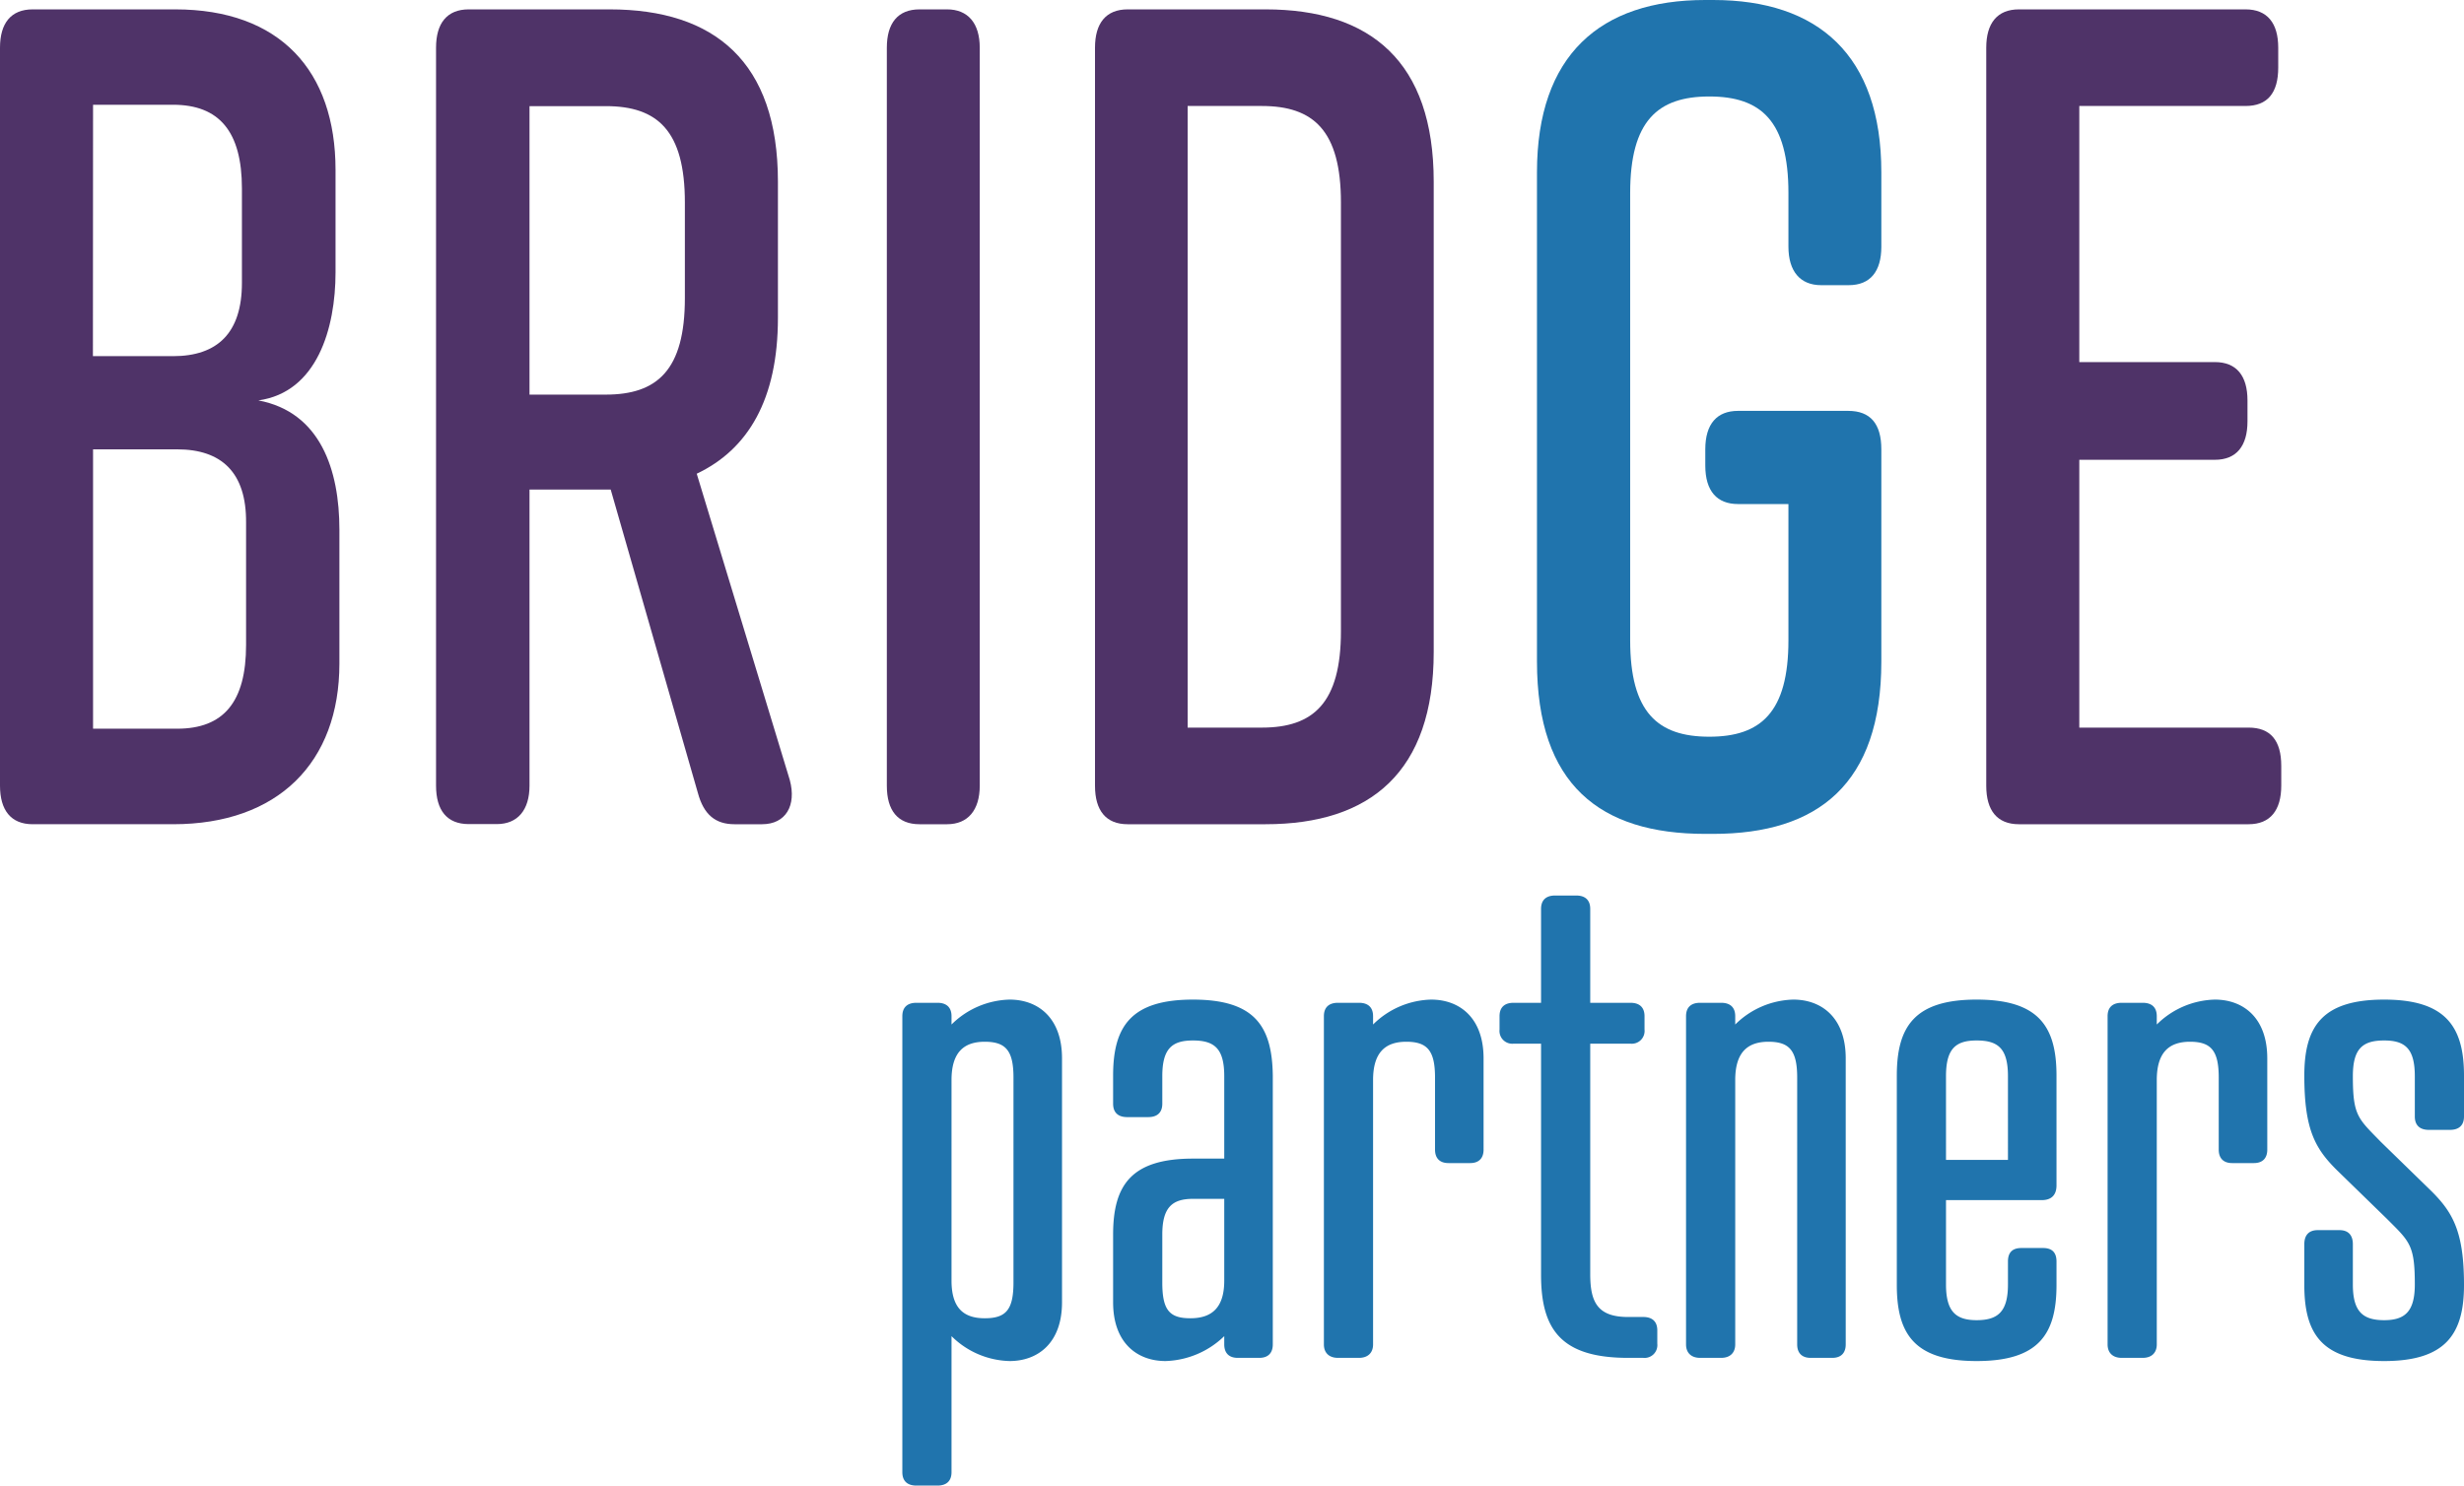 <svg id="Layer_2" data-name="Layer 2" xmlns="http://www.w3.org/2000/svg" width="732.97" height="442" viewBox="0 0 732.97 442">
  <g id="Layer_1" data-name="Layer 1">
    <path id="Path_2" data-name="Path 2" d="M76.85,117.021c18.536,3.486,24.113,20.791,24.113,38.466v39.819c0,29.444-18.249,47.816-49.456,47.816H9.719C3.24,243.123,0,238.94,0,231.64V12.08C0,4.822,3.24.68,9.719.68h42.4c31.208,0,47.693,18.331,47.693,47.775V78.924C99.815,95.574,94.32,114.6,76.85,117.021ZM27.64,103.858H51.466c13.246,0,20.5-6.93,20.5-21.817V53.991c0-16.978-6.766-24.933-20.5-24.933H27.681Zm25.015,27.722H27.681V214.7H52.7c13.82,0,20.5-7.956,20.5-24.933V153.4c.123-14.886-7.259-21.817-20.5-21.817Z" transform="translate(0 2.109)" fill="#4f3368"/>
    <path id="Path_3" data-name="Path 3" d="M128.615,243.123h-8.2c-5.618,0-9.145-2.789-10.908-9.35L83.588,143.554H59.434V231.64c0,7.259-3.527,11.441-9.719,11.441H41.349c-6.479,0-9.719-4.1-9.719-11.441V12.08c0-7.259,3.24-11.4,9.719-11.4H83.26c31.208,0,50.071,15.583,50.071,51.261V92.457c0,24.236-8.858,39.122-24.154,46.381l27.681,91.121C138.908,237.546,135.669,243.123,128.615,243.123ZM59.434,115.3H82.112c15.3,0,23.539-7.259,23.539-28.706V58.174c0-21.488-8.2-28.706-23.539-28.706H59.434Z" transform="translate(98.08 2.109)" fill="#4f3368"/>
    <path id="Path_4" data-name="Path 4" d="M82.251,243.123h-8.2c-6.479,0-9.719-4.1-9.719-11.441V12.08c0-7.259,3.24-11.4,9.719-11.4h8.2c6.192,0,9.719,4.1,9.719,11.4V231.64C91.97,238.94,88.443,243.123,82.251,243.123Z" transform="translate(199.478 2.109)" fill="#4f3368"/>
    <path id="Path_5" data-name="Path 5" d="M180.188,51.941V191.862c0,35.677-18.823,51.261-50.03,51.261H89.149c-6.479,0-9.719-4.1-9.719-11.441V12.08c0-7.259,3.24-11.4,9.719-11.4h41.009C161.447.68,180.188,16.263,180.188,51.941ZM129.05,29.427H106.988V214.376H129.05c15.337,0,23.539-7.3,23.539-28.706V58.174C152.589,36.686,144.388,29.427,129.05,29.427Z" transform="translate(246.301 2.109)" fill="#4f3368"/>
    <path id="Path_6" data-name="Path 6" d="M213.929,133.688v63.153c0,36.375-18.823,51.261-50.03,51.261H161.52c-31.208,0-50.03-14.558-50.03-51.261V51.261C111.49,16.4,130.313,0,161.52,0H163.9c31.208,0,50.03,16.4,50.03,51.261V73.405c0,7.3-3.24,11.441-9.719,11.441h-8.2c-6.192,0-9.719-4.1-9.719-11.441V57.412c0-21.488-8.2-28.706-23.539-28.706s-23.539,7.259-23.539,28.706V190.485c0,21.489,8.2,28.706,23.539,28.706s23.539-7.259,23.539-28.706V149.968H171.281c-6.192,0-9.719-3.814-9.719-11.441v-4.839c0-7.628,3.527-11.441,9.719-11.441h32.807Q213.929,122.247,213.929,133.688Z" transform="translate(345.715)" fill="#2074ad"/>
    <path id="Path_7" data-name="Path 7" d="M222.119,243.123H153.8c-6.479,0-9.719-4.1-9.719-11.441V12.08c0-7.259,3.24-11.4,9.719-11.4h67.418c6.479,0,9.719,4.1,9.719,11.4v5.905q0,11.441-9.719,11.441H171.761v76.194h40.311c6.479,0,9.719,4.1,9.719,11.4v6.233c0,7.3-3.24,11.441-9.719,11.441H171.761v79.68h50.359c6.479,0,9.719,3.773,9.719,11.4v5.864C231.838,238.94,228.6,243.123,222.119,243.123Z" transform="translate(446.772 2.109)" fill="#4f3368"/>
  </g>
  <path id="Path_14" data-name="Path 14" d="M-438.52-22.42c0,8.17-2.28,10.64-8.55,10.64-6.46,0-9.88-3.23-9.88-11.21V-82.65c0-7.98,3.42-11.4,9.88-11.4,6.27,0,8.55,2.66,8.55,10.64Zm-33.06,56.43c0,2.66,1.52,3.99,4.18,3.99h6.27c2.66,0,4.18-1.33,4.18-3.99V-6.46A25.375,25.375,0,0,0-439.66.95c8.36,0,15.58-5.32,15.58-17.48V-89.11c0-12.16-7.22-17.48-15.58-17.48a25.375,25.375,0,0,0-17.29,7.41v-2.47c0-2.66-1.52-3.99-4.18-3.99h-6.27c-2.66,0-4.18,1.33-4.18,3.99Zm95.76-81.32v24.32c0,7.98-3.61,11.21-10.07,11.21-6.27,0-8.36-2.47-8.36-10.64V-36.67c0-7.98,2.85-10.64,9.12-10.64Zm-9.31-11.97c-18.43,0-23.75,7.98-23.75,22.61v20.14c0,12.16,7.22,17.48,15.58,17.48a26.181,26.181,0,0,0,17.48-7.41v2.47c0,2.47,1.33,3.99,3.99,3.99h6.46c2.66,0,3.99-1.52,3.99-3.99V-83.98c-.19-14.63-5.32-22.61-23.75-22.61s-23.75,7.98-23.75,22.61v8.36c0,2.66,1.52,3.99,4.18,3.99h6.27c2.66,0,4.18-1.33,4.18-3.99v-8.17c0-8.17,2.85-10.64,9.12-10.64,6.46,0,9.31,2.47,9.31,10.64v24.51Zm86.45-29.83c0-12.16-7.22-17.48-15.58-17.48a25.375,25.375,0,0,0-17.29,7.41v-2.47c0-2.66-1.52-3.99-4.18-3.99H-342c-2.66,0-4.18,1.33-4.18,3.99V-3.99c0,2.47,1.52,3.99,4.18,3.99h6.27c2.66,0,4.18-1.52,4.18-3.99V-82.65c0-7.98,3.42-11.4,9.88-11.4,6.27,0,8.55,2.66,8.55,10.64v21.47c0,2.47,1.33,3.99,3.99,3.99h6.46c2.66,0,3.99-1.52,3.99-3.99Zm8.93-16.53c-2.66,0-4.18,1.33-4.18,3.99v3.99a3.8,3.8,0,0,0,4.18,4.18h8.17V-24.7c0,15.96,5.7,24.7,25.84,24.7h4.56A3.8,3.8,0,0,0-247-4.18V-8.17c0-2.66-1.52-3.99-4.18-3.99h-4.56c-9.12,0-11.21-4.56-11.21-12.73V-93.48h11.97a3.8,3.8,0,0,0,4.18-4.18v-3.99c0-2.66-1.52-3.99-4.18-3.99h-11.97v-27.93c0-2.66-1.52-3.99-4.18-3.99h-6.27c-2.66,0-4.18,1.33-4.18,3.99v27.93Zm98.8,16.53c0-12.16-7.22-17.48-15.58-17.48a25.375,25.375,0,0,0-17.29,7.41v-2.47c0-2.66-1.52-3.99-4.18-3.99h-6.27c-2.66,0-4.18,1.33-4.18,3.99V-3.99c0,2.47,1.52,3.99,4.18,3.99H-228c2.66,0,4.18-1.52,4.18-3.99V-82.65c0-7.98,3.42-11.4,9.88-11.4,6.27,0,8.55,2.66,8.55,10.64V-3.99c0,2.47,1.33,3.99,3.99,3.99h6.46c2.66,0,3.99-1.52,3.99-3.99Zm62.7,5.13c0-14.63-5.32-22.61-23.75-22.61s-23.75,7.98-23.75,22.61v62.32C-175.75-7.03-170.43.95-152,.95s23.75-7.98,23.75-22.61v-7.03q0-3.99-3.99-3.99h-6.46q-3.99,0-3.99,3.99v6.84c0,7.98-2.85,10.64-9.31,10.64-6.27,0-9.12-2.66-9.12-10.64V-46.93h28.5c2.85,0,4.37-1.52,4.37-4.37Zm-32.87.19c0-8.17,2.85-10.64,9.12-10.64,6.46,0,9.31,2.47,9.31,10.64V-58.9h-18.43Zm95.57-5.32c0-12.16-7.22-17.48-15.58-17.48a25.375,25.375,0,0,0-17.29,7.41v-2.47c0-2.66-1.52-3.99-4.18-3.99h-6.27c-2.66,0-4.18,1.33-4.18,3.99V-3.99c0,2.47,1.52,3.99,4.18,3.99h6.27c2.66,0,4.18-1.52,4.18-3.99V-82.65c0-7.98,3.42-11.4,9.88-11.4,6.27,0,8.55,2.66,8.55,10.64v21.47c0,2.47,1.33,3.99,3.99,3.99h6.46c2.66,0,3.99-1.52,3.99-3.99ZM-7.03-21.66c0-16.15-3.42-21.85-10.26-28.5L-31.73-64.22c-6.84-7.03-8.36-7.79-8.36-19.57,0-8.17,2.85-10.64,9.31-10.64,6.27,0,9.12,2.47,9.12,10.64v11.97c0,2.66,1.52,3.99,4.18,3.99h6.27c2.66,0,4.18-1.33,4.18-3.99V-83.98c0-14.63-5.51-22.61-23.75-22.61-18.43,0-23.75,7.98-23.75,22.61,0,16.15,3.23,21.85,10.07,28.5l14.44,14.06c6.84,6.84,8.36,7.79,8.36,19.57,0,7.98-2.85,10.64-9.12,10.64-6.46,0-9.31-2.66-9.31-10.64V-33.82c0-2.66-1.33-4.18-3.99-4.18h-6.46c-2.66,0-3.99,1.52-3.99,4.18v12.16C-54.53-7.03-49.21.95-30.78.95-12.54.95-7.03-7.03-7.03-21.66Z" transform="translate(740 404)" fill="#2074ad"/>
</svg>
